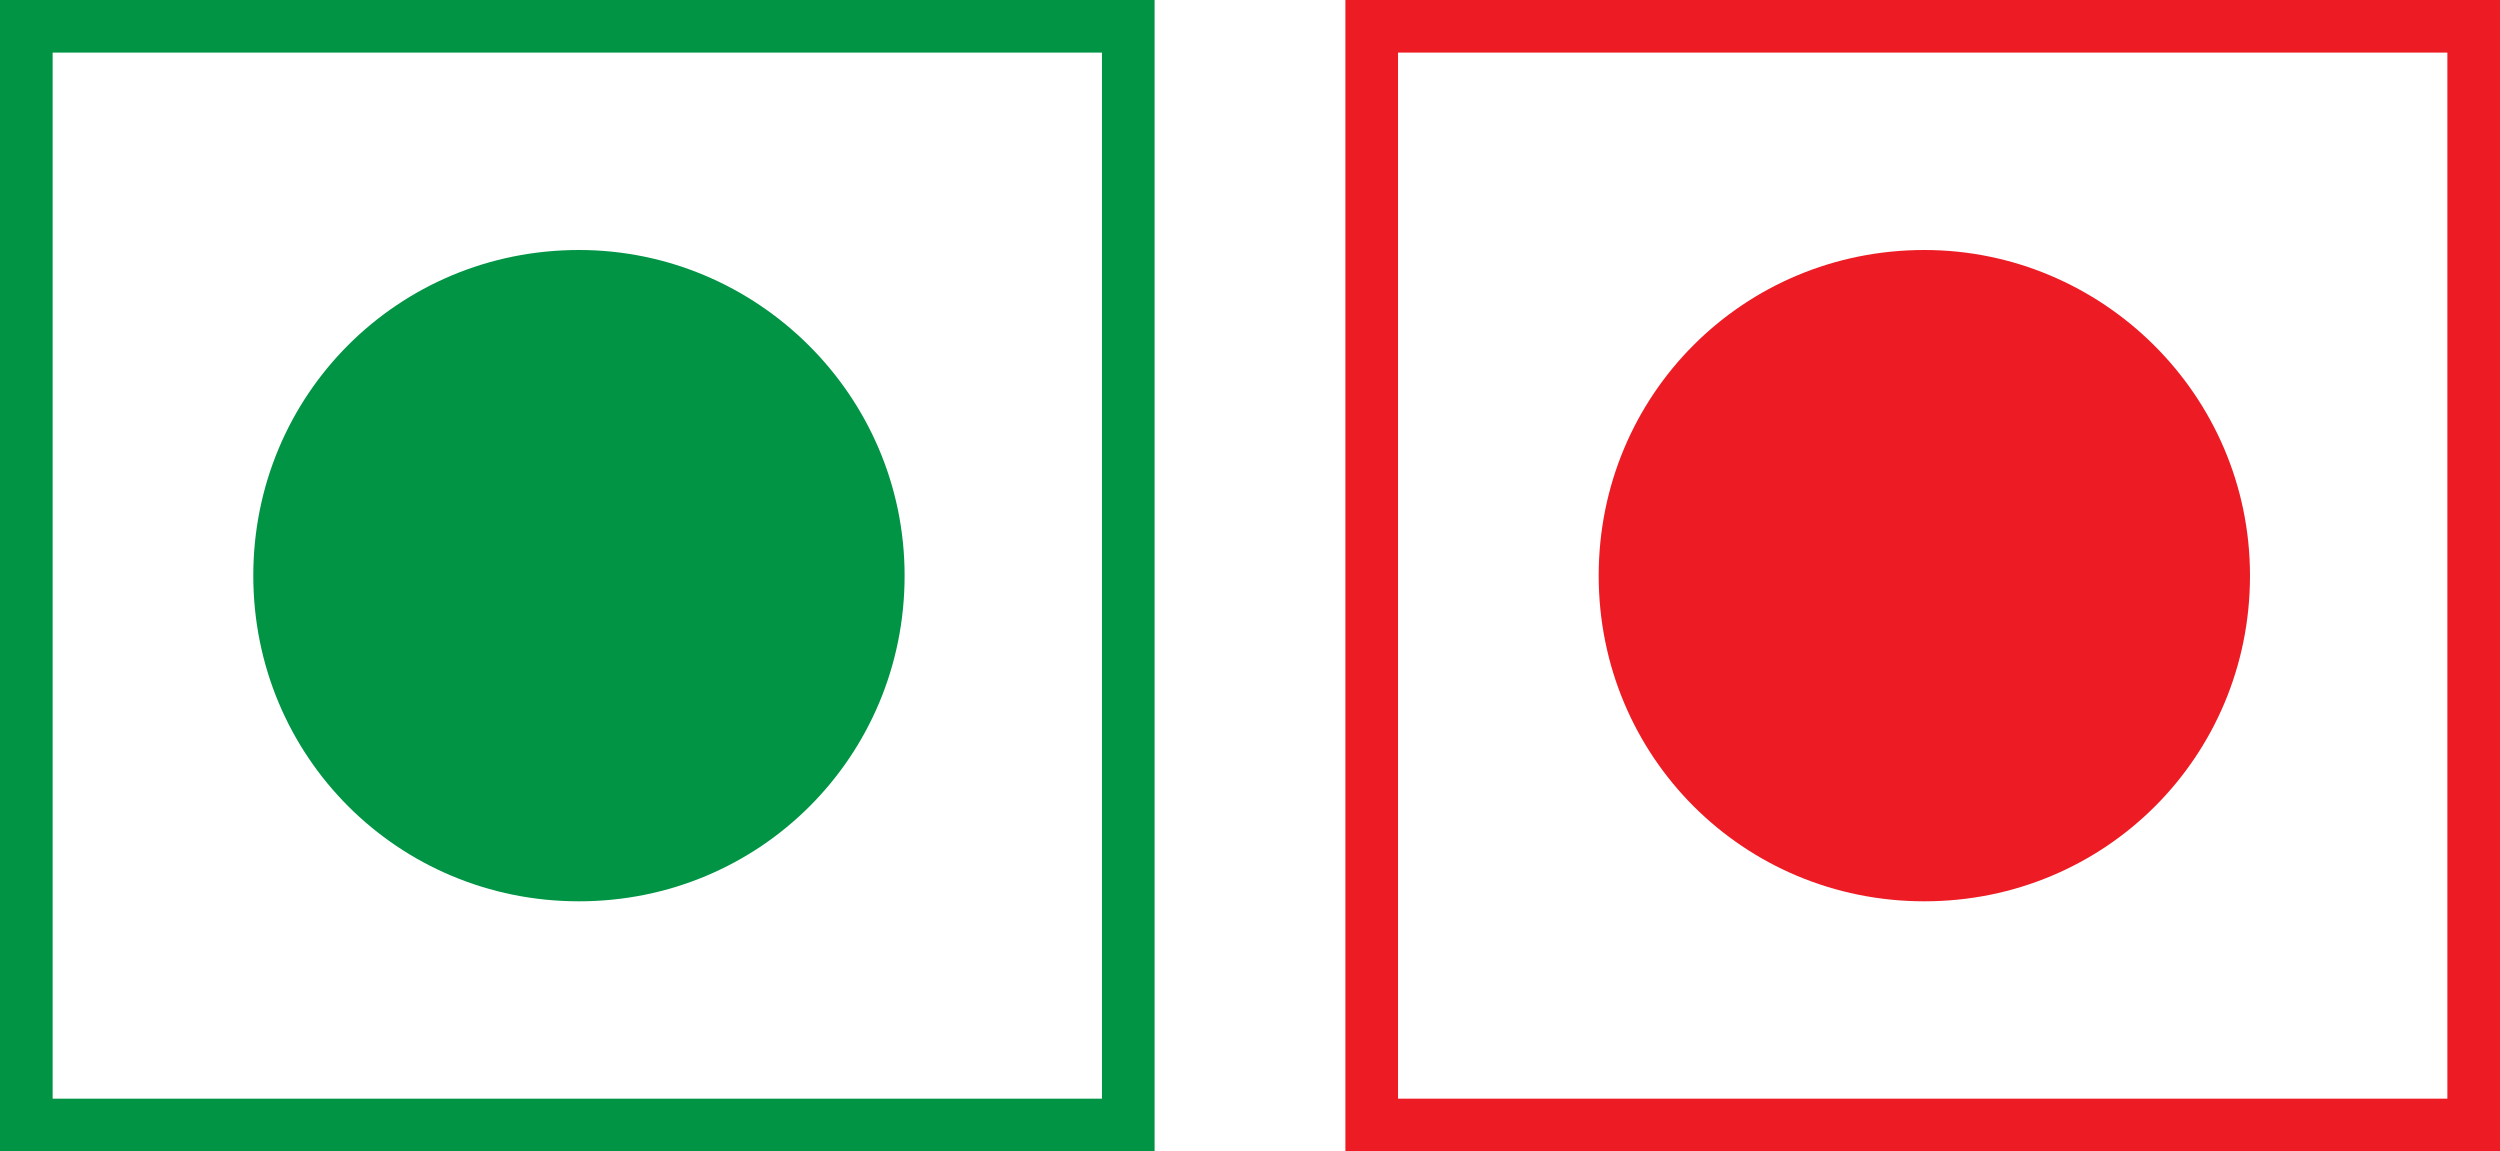 <svg xml:space="preserve" viewBox="0 0 76 35" y="0px" x="0px" xmlns:xlink="http://www.w3.org/1999/xlink" xmlns="http://www.w3.org/2000/svg" id="Layer_1" version="1.1">
<g>
	<g>
		<path d="M35.1,35H0V0h35.1V35z M1.6,33.4h31.9V1.6H1.6V33.4z" fill="#009444"></path>
		<g>
			<path d="M27.5,17.5c0,5.5-4.4,9.9-9.9,9.9c-5.5,0-9.9-4.4-9.9-9.9c0-5.5,4.4-9.9,9.9-9.9     C23,7.6,27.5,12,27.5,17.5z" fill="#009444"></path>
		</g>
	</g>
	<g>
		<path d="M76,35H40.9V0H76V35z M42.5,33.4h31.9V1.6H42.5V33.4z" fill="#ED1C24"></path>
		<g>
			<path d="M68.4,17.5c0,5.5-4.4,9.9-9.9,9.9c-5.5,0-9.9-4.4-9.9-9.9c0-5.5,4.4-9.9,9.9-9.9     C63.9,7.6,68.4,12,68.4,17.5z" fill="#ED1C24"></path>
		</g>
	</g>
</g>
</svg>